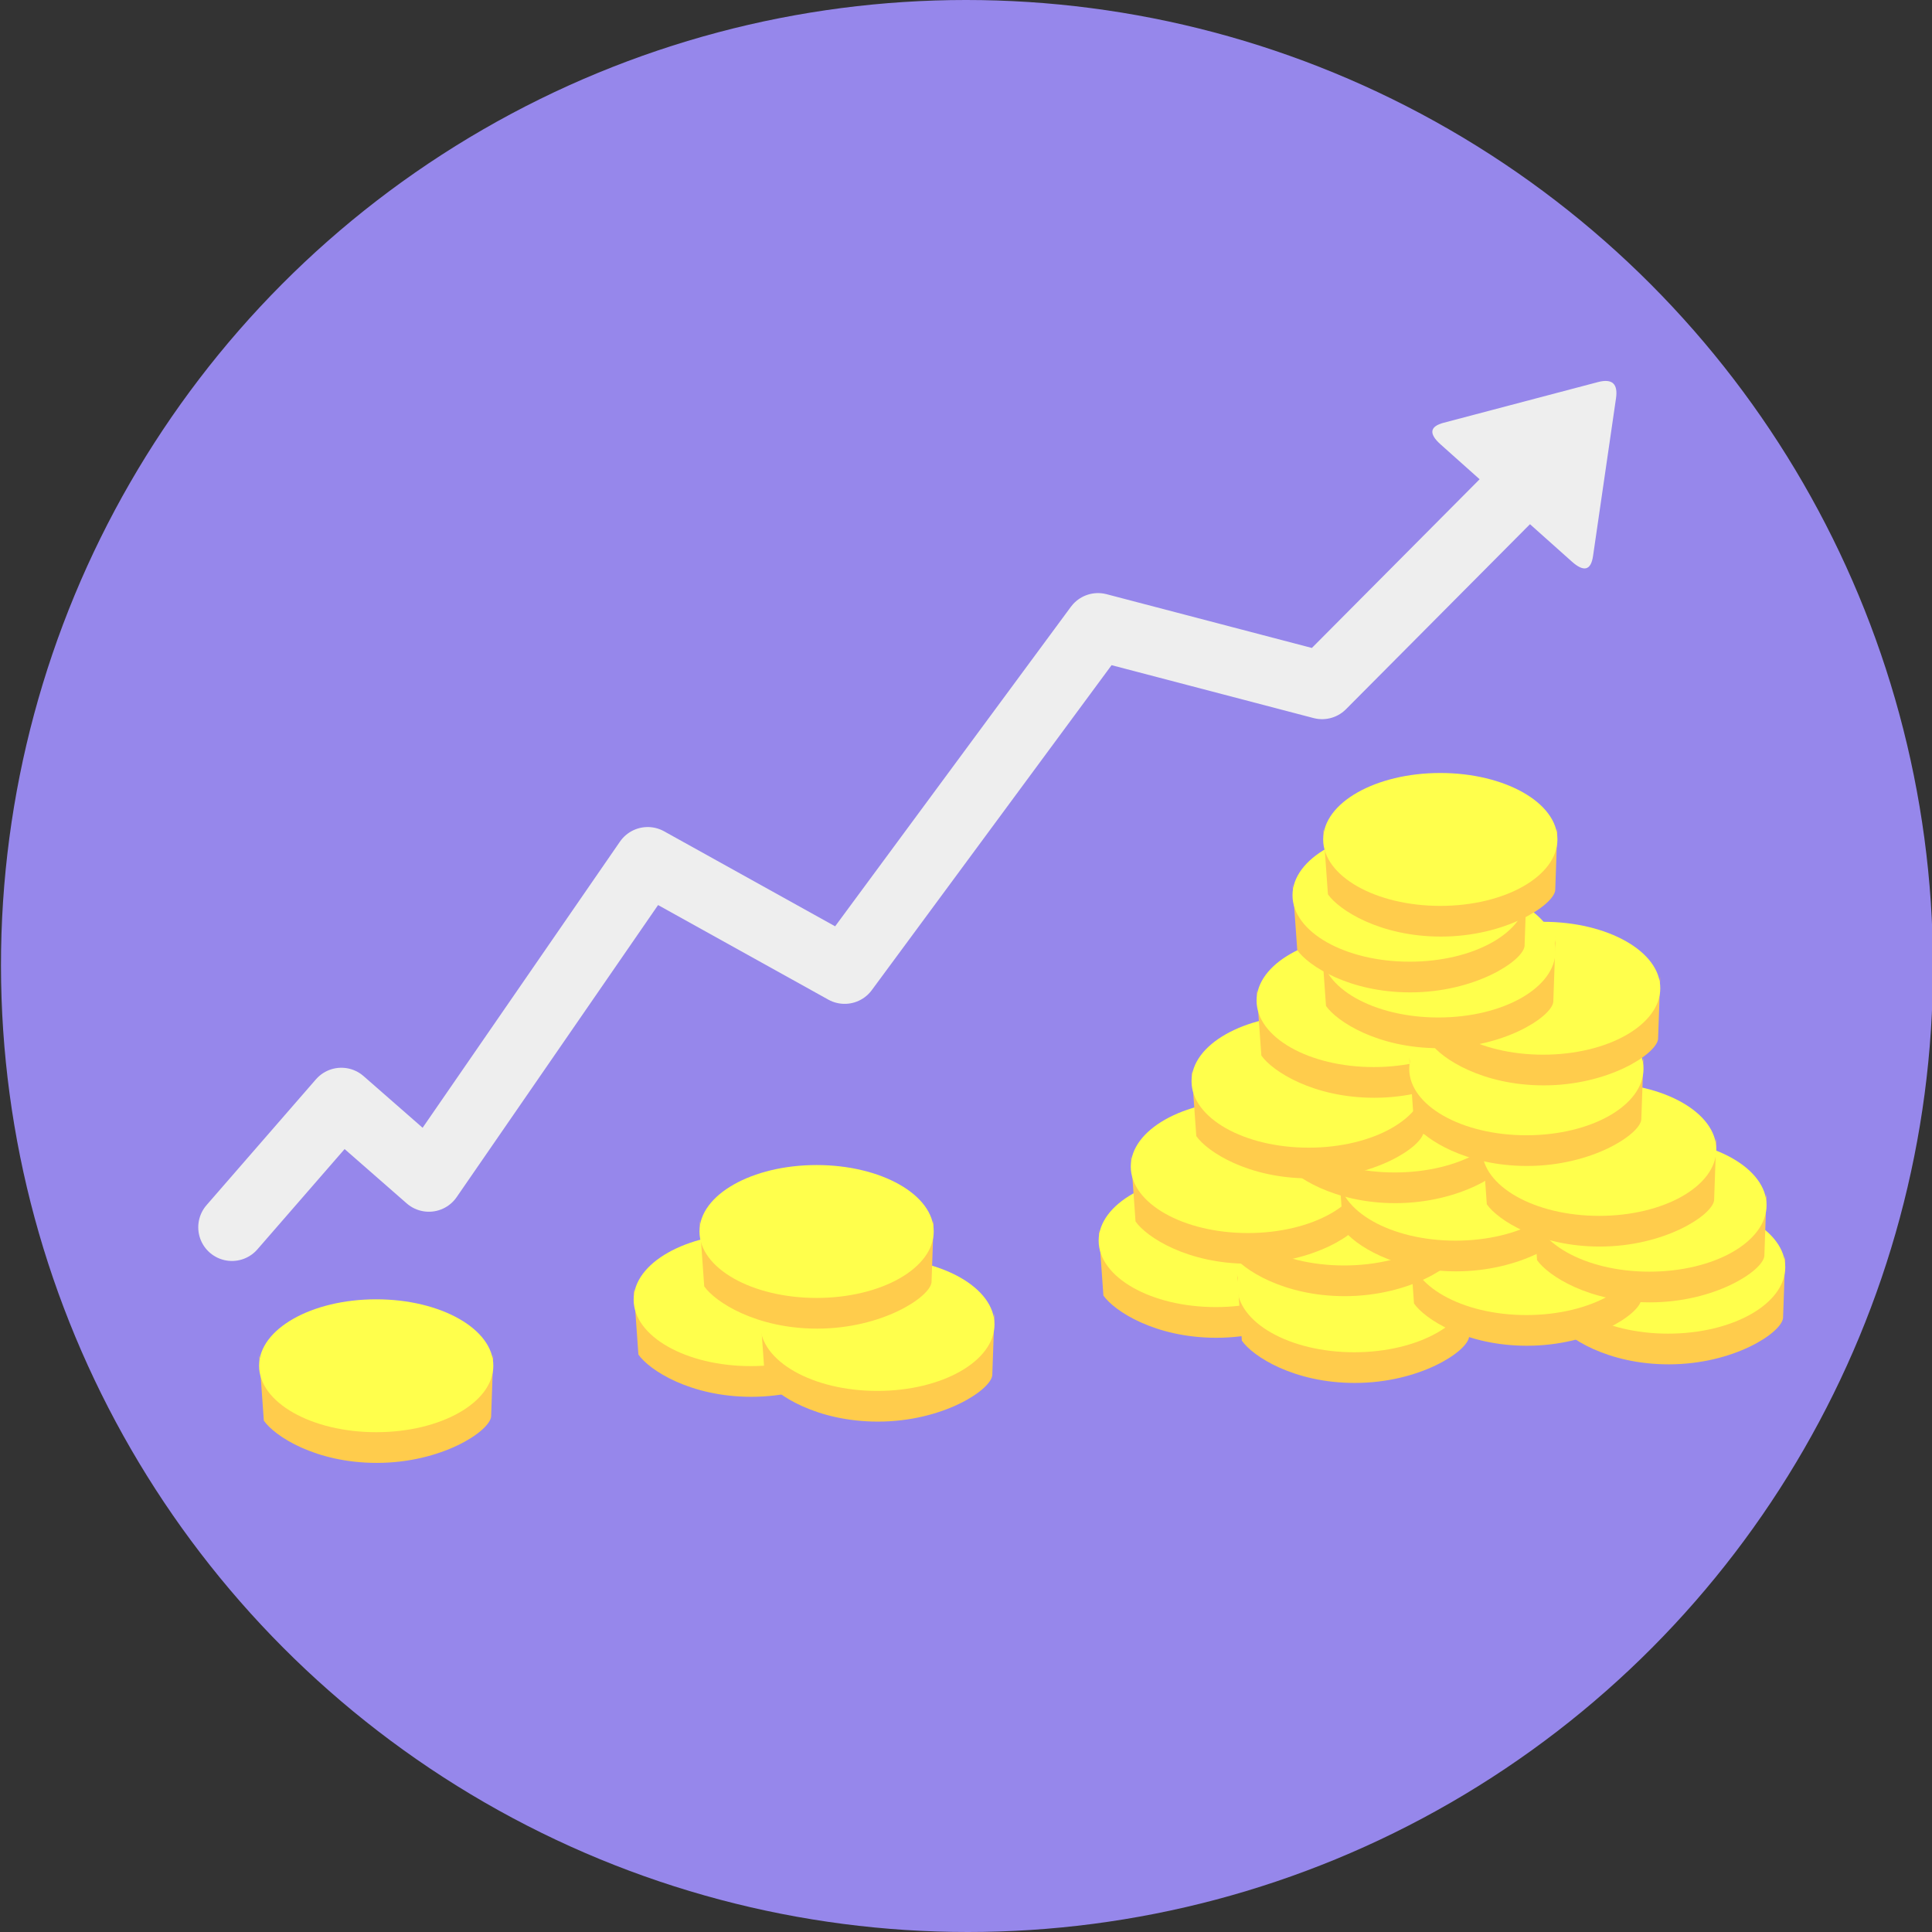 <?xml version="1.0" encoding="utf-8"?>
<svg viewBox="0 0 430 430" xmlns="http://www.w3.org/2000/svg" xmlns:bx="https://boxy-svg.com">
  <rect x="0" y="0" width="430" height="430" fill="#333333" stroke="none"/>
  <ellipse cx="288.703" cy="222.961" rx="215" ry="215" transform="matrix(1, 0, 0.001, 1, -73.708, -7.961)" style="fill: rgb(150, 135, 235);"/>
  <g transform="matrix(4.345, 0, 0, 5.761, -1192.674, -1315.006)">
    <path d="M 342.767 275.644 L 342.77 275.644 C 342.77 275.644 342.666 278.1 342.657 278.157 C 342.561 278.735 340.114 279.943 336.8 279.943 C 333.664 279.943 331.568 278.911 331.014 278.31 L 330.77 275.721 C 330.8 276.206 331.515 276.642 332.646 276.951 C 333.724 276.652 335.188 276.468 336.8 276.468 C 338.397 276.468 339.847 276.649 340.922 276.943 C 342.06 276.627 342.769 276.182 342.769 275.689 C 342.769 275.674 342.768 275.659 342.767 275.644 Z M 330.77 275.644 L 330.771 275.644 C 330.771 275.649 330.77 275.653 330.77 275.658 L 330.77 275.644 Z" style="fill: rgb(255, 204, 76);"/>
    <ellipse cx="336.77" cy="276.19" rx="6" ry="2.567" style="fill: rgb(255, 255, 76);"/>
  </g>
  <g transform="matrix(4.345, 0, 0, 5.761, -1161.859, -1304.953)">
    <path d="M 342.767 275.644 L 342.77 275.644 C 342.77 275.644 342.666 278.1 342.657 278.157 C 342.561 278.735 340.114 279.943 336.8 279.943 C 333.664 279.943 331.568 278.911 331.014 278.31 L 330.77 275.721 C 330.8 276.206 331.515 276.642 332.646 276.951 C 333.724 276.652 335.188 276.468 336.8 276.468 C 338.397 276.468 339.847 276.649 340.922 276.943 C 342.06 276.627 342.769 276.182 342.769 275.689 C 342.769 275.674 342.768 275.659 342.767 275.644 Z M 330.77 275.644 L 330.771 275.644 C 330.771 275.649 330.77 275.653 330.77 275.658 L 330.77 275.644 Z" style="fill: rgb(255, 204, 76);"/>
    <ellipse cx="336.77" cy="276.19" rx="6" ry="2.567" style="fill: rgb(255, 255, 76);"/>
  </g>
  <g transform="matrix(4.345, 0, 0, 5.761, -1091.995, -1309.094)">
    <path d="M 342.767 275.644 L 342.77 275.644 C 342.77 275.644 342.666 278.1 342.657 278.157 C 342.561 278.735 340.114 279.943 336.8 279.943 C 333.664 279.943 331.568 278.911 331.014 278.31 L 330.77 275.721 C 330.8 276.206 331.515 276.642 332.646 276.951 C 333.724 276.652 335.188 276.468 336.8 276.468 C 338.397 276.468 339.847 276.649 340.922 276.943 C 342.06 276.627 342.769 276.182 342.769 275.689 C 342.769 275.674 342.768 275.659 342.767 275.644 Z M 330.77 275.644 L 330.771 275.644 C 330.771 275.649 330.77 275.653 330.77 275.658 L 330.77 275.644 Z" style="fill: rgb(255, 204, 76);"/>
    <ellipse cx="336.77" cy="276.19" rx="6" ry="2.567" style="fill: rgb(255, 255, 76);"/>
  </g>
  <g transform="matrix(4.345, 0, 0, 5.761, -1123.546, -1313.231)">
    <path d="M 342.767 275.644 L 342.77 275.644 C 342.77 275.644 342.666 278.1 342.657 278.157 C 342.561 278.735 340.114 279.943 336.8 279.943 C 333.664 279.943 331.568 278.911 331.014 278.31 L 330.77 275.721 C 330.8 276.206 331.515 276.642 332.646 276.951 C 333.724 276.652 335.188 276.468 336.8 276.468 C 338.397 276.468 339.847 276.649 340.922 276.943 C 342.06 276.627 342.769 276.182 342.769 275.689 C 342.769 275.674 342.768 275.659 342.767 275.644 Z M 330.77 275.644 L 330.771 275.644 C 330.771 275.649 330.77 275.653 330.77 275.658 L 330.77 275.644 Z" style="fill: rgb(255, 204, 76);"/>
    <ellipse cx="336.77" cy="276.19" rx="6" ry="2.567" style="fill: rgb(255, 255, 76);"/>
  </g>
  <g transform="matrix(4.345, 0, 0, 5.761, -1164.113, -1324.269)">
    <path d="M 342.767 275.644 L 342.77 275.644 C 342.77 275.644 342.666 278.1 342.657 278.157 C 342.561 278.735 340.114 279.943 336.8 279.943 C 333.664 279.943 331.568 278.911 331.014 278.31 L 330.77 275.721 C 330.8 276.206 331.515 276.642 332.646 276.951 C 333.724 276.652 335.188 276.468 336.8 276.468 C 338.397 276.468 339.847 276.649 340.922 276.943 C 342.06 276.627 342.769 276.182 342.769 275.689 C 342.769 275.674 342.768 275.659 342.767 275.644 Z M 330.77 275.644 L 330.771 275.644 C 330.771 275.649 330.77 275.653 330.77 275.658 L 330.77 275.644 Z" style="fill: rgb(255, 204, 76);"/>
    <ellipse cx="336.77" cy="276.19" rx="6" ry="2.567" style="fill: rgb(255, 255, 76);"/>
  </g>
  <g transform="matrix(4.345, 0, 0, 5.761, -1185.523, -1331.485)">
    <path d="M 342.767 275.644 L 342.77 275.644 C 342.77 275.644 342.666 278.1 342.657 278.157 C 342.561 278.735 340.114 279.943 336.8 279.943 C 333.664 279.943 331.568 278.911 331.014 278.31 L 330.77 275.721 C 330.8 276.206 331.515 276.642 332.646 276.951 C 333.724 276.652 335.188 276.468 336.8 276.468 C 338.397 276.468 339.847 276.649 340.922 276.943 C 342.06 276.627 342.769 276.182 342.769 275.689 C 342.769 275.674 342.768 275.659 342.767 275.644 Z M 330.77 275.644 L 330.771 275.644 C 330.771 275.649 330.77 275.653 330.77 275.658 L 330.77 275.644 Z" style="fill: rgb(255, 204, 76);"/>
    <ellipse cx="336.77" cy="276.19" rx="6" ry="2.567" style="fill: rgb(255, 255, 76);"/>
  </g>
  <g transform="matrix(4.345, 0, 0, 5.761, -1139.322, -1329.79)">
    <path d="M 342.767 275.644 L 342.77 275.644 C 342.77 275.644 342.666 278.1 342.657 278.157 C 342.561 278.735 340.114 279.943 336.8 279.943 C 333.664 279.943 331.568 278.911 331.014 278.31 L 330.77 275.721 C 330.8 276.206 331.515 276.642 332.646 276.951 C 333.724 276.652 335.188 276.468 336.8 276.468 C 338.397 276.468 339.847 276.649 340.922 276.943 C 342.06 276.627 342.769 276.182 342.769 275.689 C 342.769 275.674 342.768 275.659 342.767 275.644 Z M 330.77 275.644 L 330.771 275.644 C 330.771 275.649 330.77 275.653 330.77 275.658 L 330.77 275.644 Z" style="fill: rgb(255, 204, 76);"/>
    <ellipse cx="336.77" cy="276.19" rx="6" ry="2.567" style="fill: rgb(255, 255, 76);"/>
  </g>
  <g transform="matrix(4.345, 0, 0, 5.761, -1152.844, -1344.968)">
    <path d="M 342.767 275.644 L 342.77 275.644 C 342.77 275.644 342.666 278.1 342.657 278.157 C 342.561 278.735 340.114 279.943 336.8 279.943 C 333.664 279.943 331.568 278.911 331.014 278.31 L 330.77 275.721 C 330.8 276.206 331.515 276.642 332.646 276.951 C 333.724 276.652 335.188 276.468 336.8 276.468 C 338.397 276.468 339.847 276.649 340.922 276.943 C 342.06 276.627 342.769 276.182 342.769 275.689 C 342.769 275.674 342.768 275.659 342.767 275.644 Z M 330.77 275.644 L 330.771 275.644 C 330.771 275.649 330.77 275.653 330.77 275.658 L 330.77 275.644 Z" style="fill: rgb(255, 204, 76);"/>
    <ellipse cx="336.77" cy="276.19" rx="6" ry="2.567" style="fill: rgb(255, 255, 76);"/>
  </g>
  <g transform="matrix(4.345, 0, 0, 5.761, -1096.159, -1322.89)">
    <path d="M 342.767 275.644 L 342.77 275.644 C 342.77 275.644 342.666 278.1 342.657 278.157 C 342.561 278.735 340.114 279.943 336.8 279.943 C 333.664 279.943 331.568 278.911 331.014 278.31 L 330.77 275.721 C 330.8 276.206 331.515 276.642 332.646 276.951 C 333.724 276.652 335.188 276.468 336.8 276.468 C 338.397 276.468 339.847 276.649 340.922 276.943 C 342.06 276.627 342.769 276.182 342.769 275.689 C 342.769 275.674 342.768 275.659 342.767 275.644 Z M 330.77 275.644 L 330.771 275.644 C 330.771 275.649 330.77 275.653 330.77 275.658 L 330.77 275.644 Z" style="fill: rgb(255, 204, 76);"/>
    <ellipse cx="336.77" cy="276.19" rx="6" ry="2.567" style="fill: rgb(255, 255, 76);"/>
  </g>
  <g transform="matrix(4.345, 0, 0, 5.761, -1107.341, -1335.309)">
    <path d="M 342.767 275.644 L 342.77 275.644 C 342.77 275.644 342.666 278.1 342.657 278.157 C 342.561 278.735 340.114 279.943 336.8 279.943 C 333.664 279.943 331.568 278.911 331.014 278.31 L 330.77 275.721 C 330.8 276.206 331.515 276.642 332.646 276.951 C 333.724 276.652 335.188 276.468 336.8 276.468 C 338.397 276.468 339.847 276.649 340.922 276.943 C 342.06 276.627 342.769 276.182 342.769 275.689 C 342.769 275.674 342.768 275.659 342.767 275.644 Z M 330.77 275.644 L 330.771 275.644 C 330.771 275.649 330.77 275.653 330.77 275.658 L 330.77 275.644 Z" style="fill: rgb(255, 204, 76);"/>
    <ellipse cx="336.77" cy="276.19" rx="6" ry="2.567" style="fill: rgb(255, 255, 76);"/>
  </g>
  <g transform="matrix(4.345, 0, 0, 5.761, -1134.814, -1358.764)">
    <path d="M 342.767 275.644 L 342.77 275.644 C 342.77 275.644 342.666 278.1 342.657 278.157 C 342.561 278.735 340.114 279.943 336.8 279.943 C 333.664 279.943 331.568 278.911 331.014 278.31 L 330.77 275.721 C 330.8 276.206 331.515 276.642 332.646 276.951 C 333.724 276.652 335.188 276.468 336.8 276.468 C 338.397 276.468 339.847 276.649 340.922 276.943 C 342.06 276.627 342.769 276.182 342.769 275.689 C 342.769 275.674 342.768 275.659 342.767 275.644 Z M 330.77 275.644 L 330.771 275.644 C 330.771 275.649 330.77 275.653 330.77 275.658 L 330.77 275.644 Z" style="fill: rgb(255, 204, 76);"/>
    <ellipse cx="336.77" cy="276.19" rx="6" ry="2.567" style="fill: rgb(255, 255, 76);"/>
  </g>
  <g transform="matrix(4.345, 0, 0, 5.761, -1172, -1350.487)">
    <path d="M 342.767 275.644 L 342.77 275.644 C 342.77 275.644 342.666 278.1 342.657 278.157 C 342.561 278.735 340.114 279.943 336.8 279.943 C 333.664 279.943 331.568 278.911 331.014 278.31 L 330.77 275.721 C 330.8 276.206 331.515 276.642 332.646 276.951 C 333.724 276.652 335.188 276.468 336.8 276.468 C 338.397 276.468 339.847 276.649 340.922 276.943 C 342.06 276.627 342.769 276.182 342.769 275.689 C 342.769 275.674 342.768 275.659 342.767 275.644 Z M 330.77 275.644 L 330.771 275.644 C 330.771 275.649 330.77 275.653 330.77 275.658 L 330.77 275.644 Z" style="fill: rgb(255, 204, 76);"/>
    <ellipse cx="336.77" cy="276.19" rx="6" ry="2.567" style="fill: rgb(255, 255, 76);"/>
  </g>
  <g transform="matrix(4.345, 0, 0, 5.761, -1157.523, -1368.424)">
    <path d="M 342.767 275.644 L 342.77 275.644 C 342.77 275.644 342.666 278.1 342.657 278.157 C 342.561 278.735 340.114 279.943 336.8 279.943 C 333.664 279.943 331.568 278.911 331.014 278.31 L 330.77 275.721 C 330.8 276.206 331.515 276.642 332.646 276.951 C 333.724 276.652 335.188 276.468 336.8 276.468 C 338.397 276.468 339.847 276.649 340.922 276.943 C 342.06 276.627 342.769 276.182 342.769 275.689 C 342.769 275.674 342.768 275.659 342.767 275.644 Z M 330.77 275.644 L 330.771 275.644 C 330.771 275.649 330.77 275.653 330.77 275.658 L 330.77 275.644 Z" style="fill: rgb(255, 204, 76);"/>
    <ellipse cx="336.77" cy="276.19" rx="6" ry="2.567" style="fill: rgb(255, 255, 76);"/>
  </g>
  <g transform="matrix(4.345, 0, 0, 5.761, -1365.876, -1296.613)">
    <path d="M 339.623 277.285 L 339.626 277.285 C 339.626 277.285 339.522 279.741 339.513 279.798 C 339.417 280.376 336.97 281.584 333.656 281.584 C 330.52 281.584 328.424 280.552 327.87 279.951 L 327.626 277.362 C 327.656 277.847 328.371 278.283 329.502 278.592 C 330.58 278.293 332.044 278.109 333.656 278.109 C 335.253 278.109 336.703 278.29 337.778 278.584 C 338.916 278.268 339.625 277.823 339.625 277.33 C 339.625 277.315 339.624 277.3 339.623 277.285 Z M 327.626 277.285 L 327.627 277.285 C 327.627 277.29 327.626 277.294 327.626 277.299 L 327.626 277.285 Z" style="fill: rgb(255, 204, 76);"/>
    <ellipse cx="333.626" cy="277.831" rx="6" ry="2.567" style="fill: rgb(255, 255, 76);"/>
  </g>
  <g transform="matrix(4.345, 0, 0, 5.761, -1282.508, -1311.321)">
    <path d="M 339.623 277.285 L 339.626 277.285 C 339.626 277.285 339.522 279.741 339.513 279.798 C 339.417 280.376 336.97 281.584 333.656 281.584 C 330.52 281.584 328.424 280.552 327.87 279.951 L 327.626 277.362 C 327.656 277.847 328.371 278.283 329.502 278.592 C 330.58 278.293 332.044 278.109 333.656 278.109 C 335.253 278.109 336.703 278.29 337.778 278.584 C 338.916 278.268 339.625 277.823 339.625 277.33 C 339.625 277.315 339.624 277.3 339.623 277.285 Z M 327.626 277.285 L 327.627 277.285 C 327.627 277.29 327.626 277.294 327.626 277.299 L 327.626 277.285 Z" style="fill: rgb(255, 204, 76);"/>
    <ellipse cx="333.626" cy="277.831" rx="6" ry="2.567" style="fill: rgb(255, 255, 76);"/>
  </g>
  <g transform="matrix(4.345, 0, 0, 5.761, -1254.336, -1305.802)">
    <path d="M 339.623 277.285 L 339.626 277.285 C 339.626 277.285 339.522 279.741 339.513 279.798 C 339.417 280.376 336.97 281.584 333.656 281.584 C 330.52 281.584 328.424 280.552 327.87 279.951 L 327.626 277.362 C 327.656 277.847 328.371 278.283 329.502 278.592 C 330.58 278.293 332.044 278.109 333.656 278.109 C 335.253 278.109 336.703 278.29 337.778 278.584 C 338.916 278.268 339.625 277.823 339.625 277.33 C 339.625 277.315 339.624 277.3 339.623 277.285 Z M 327.626 277.285 L 327.627 277.285 C 327.627 277.29 327.626 277.294 327.626 277.299 L 327.626 277.285 Z" style="fill: rgb(255, 204, 76);"/>
    <ellipse cx="333.626" cy="277.831" rx="6" ry="2.567" style="fill: rgb(255, 255, 76);"/>
  </g>
  <g transform="matrix(4.345, 0, 0, 5.761, -1267.858, -1326.496)">
    <path d="M 339.623 277.285 L 339.626 277.285 C 339.626 277.285 339.522 279.741 339.513 279.798 C 339.417 280.376 336.97 281.584 333.656 281.584 C 330.52 281.584 328.424 280.552 327.87 279.951 L 327.626 277.362 C 327.656 277.847 328.371 278.283 329.502 278.592 C 330.58 278.293 332.044 278.109 333.656 278.109 C 335.253 278.109 336.703 278.29 337.778 278.584 C 338.916 278.268 339.625 277.823 339.625 277.33 C 339.625 277.315 339.624 277.3 339.623 277.285 Z M 327.626 277.285 L 327.627 277.285 C 327.627 277.29 327.626 277.294 327.626 277.299 L 327.626 277.285 Z" style="fill: rgb(255, 204, 76);"/>
    <ellipse cx="333.626" cy="277.831" rx="6" ry="2.567" style="fill: rgb(255, 255, 76);"/>
  </g>
  <g transform="matrix(4.345, 0, 0, 5.761, -1123.546, -1353.246)">
    <path d="M 342.767 275.644 L 342.77 275.644 C 342.77 275.644 342.666 278.1 342.657 278.157 C 342.561 278.735 340.114 279.943 336.8 279.943 C 333.664 279.943 331.568 278.911 331.014 278.31 L 330.77 275.721 C 330.8 276.206 331.515 276.642 332.646 276.951 C 333.724 276.652 335.188 276.468 336.8 276.468 C 338.397 276.468 339.847 276.649 340.922 276.943 C 342.06 276.627 342.769 276.182 342.769 275.689 C 342.769 275.674 342.768 275.659 342.767 275.644 Z M 330.77 275.644 L 330.771 275.644 C 330.771 275.649 330.77 275.653 330.77 275.658 L 330.77 275.644 Z" style="fill: rgb(255, 204, 76);"/>
    <ellipse cx="336.77" cy="276.19" rx="6" ry="2.567" style="fill: rgb(255, 255, 76);"/>
  </g>
  <g transform="matrix(4.345, 0, 0, 5.761, -1119.812, -1371.182)">
    <path d="M 342.767 275.644 L 342.77 275.644 C 342.77 275.644 342.666 278.1 342.657 278.157 C 342.561 278.735 340.114 279.943 336.8 279.943 C 333.664 279.943 331.568 278.911 331.014 278.31 L 330.77 275.721 C 330.8 276.206 331.515 276.642 332.646 276.951 C 333.724 276.652 335.188 276.468 336.8 276.468 C 338.397 276.468 339.847 276.649 340.922 276.943 C 342.06 276.627 342.769 276.182 342.769 275.689 C 342.769 275.674 342.768 275.659 342.767 275.644 Z M 330.77 275.644 L 330.771 275.644 C 330.771 275.649 330.77 275.653 330.77 275.658 L 330.77 275.644 Z" style="fill: rgb(255, 204, 76);"/>
    <ellipse cx="336.77" cy="276.19" rx="6" ry="2.567" style="fill: rgb(255, 255, 76);"/>
  </g>
  <g transform="matrix(4.345, 0, 0, 5.761, -1143.132, -1379.46)">
    <path d="M 342.767 275.644 L 342.77 275.644 C 342.77 275.644 342.666 278.1 342.657 278.157 C 342.561 278.735 340.114 279.943 336.8 279.943 C 333.664 279.943 331.568 278.911 331.014 278.31 L 330.77 275.721 C 330.8 276.206 331.515 276.642 332.646 276.951 C 333.724 276.652 335.188 276.468 336.8 276.468 C 338.397 276.468 339.847 276.649 340.922 276.943 C 342.06 276.627 342.769 276.182 342.769 275.689 C 342.769 275.674 342.768 275.659 342.767 275.644 Z M 330.77 275.644 L 330.771 275.644 C 330.771 275.649 330.77 275.653 330.77 275.658 L 330.77 275.644 Z" style="fill: rgb(255, 204, 76);"/>
    <ellipse cx="336.77" cy="276.19" rx="6" ry="2.567" style="fill: rgb(255, 255, 76);"/>
  </g>
  <g transform="matrix(4.345, 0, 0, 5.761, -1149.528, -1391.88)">
    <path d="M 342.767 275.644 L 342.77 275.644 C 342.77 275.644 342.666 278.1 342.657 278.157 C 342.561 278.735 340.114 279.943 336.8 279.943 C 333.664 279.943 331.568 278.911 331.014 278.31 L 330.77 275.721 C 330.8 276.206 331.515 276.642 332.646 276.951 C 333.724 276.652 335.188 276.468 336.8 276.468 C 338.397 276.468 339.847 276.649 340.922 276.943 C 342.06 276.627 342.769 276.182 342.769 275.689 C 342.769 275.674 342.768 275.659 342.767 275.644 Z M 330.77 275.644 L 330.771 275.644 C 330.771 275.649 330.77 275.653 330.77 275.658 L 330.77 275.644 Z" style="fill: rgb(255, 204, 76);"/>
    <ellipse cx="336.77" cy="276.19" rx="6" ry="2.567" style="fill: rgb(255, 255, 76);"/>
  </g>
  <g transform="matrix(4.345, 0, 0, 5.761, -1142.703, -1404.299)">
    <path d="M 342.767 275.644 L 342.77 275.644 C 342.77 275.644 342.666 278.1 342.657 278.157 C 342.561 278.735 340.114 279.943 336.8 279.943 C 333.664 279.943 331.568 278.911 331.014 278.31 L 330.77 275.721 C 330.8 276.206 331.515 276.642 332.646 276.951 C 333.724 276.652 335.188 276.468 336.8 276.468 C 338.397 276.468 339.847 276.649 340.922 276.943 C 342.06 276.627 342.769 276.182 342.769 275.689 C 342.769 275.674 342.768 275.659 342.767 275.644 Z M 330.77 275.644 L 330.771 275.644 C 330.771 275.649 330.77 275.653 330.77 275.658 L 330.77 275.644 Z" style="fill: rgb(255, 204, 76);"/>
    <ellipse cx="336.77" cy="276.19" rx="6" ry="2.567" style="fill: rgb(255, 255, 76);"/>
  </g>
  <path d="M 51.624 273.15 L 75.975 245.146 L 95.456 262.192 L 144.159 191.573 L 187.992 215.924 L 244.382 139.503 L 294.254 152.562 L 345.057 101.473" style="fill: none; stroke: rgb(238, 238, 238); stroke-linecap: round; stroke-linejoin: round; stroke-width: 15;"/>
  <path d="M 1126.605 332.819 Q 1129.301 328.743 1131.997 332.819 L 1151.565 362.412 Q 1154.261 366.488 1148.87 366.488 L 1109.732 366.488 Q 1104.341 366.488 1107.037 362.412 Z" transform="matrix(0.746, 0.666, -0.666, 0.746, -263.14, -913.563)" style="fill: rgb(238, 238, 238);" bx:shape="triangle 1104.341 328.743 49.92 37.745 0.5 0.108 1@87964069"/>
</svg>